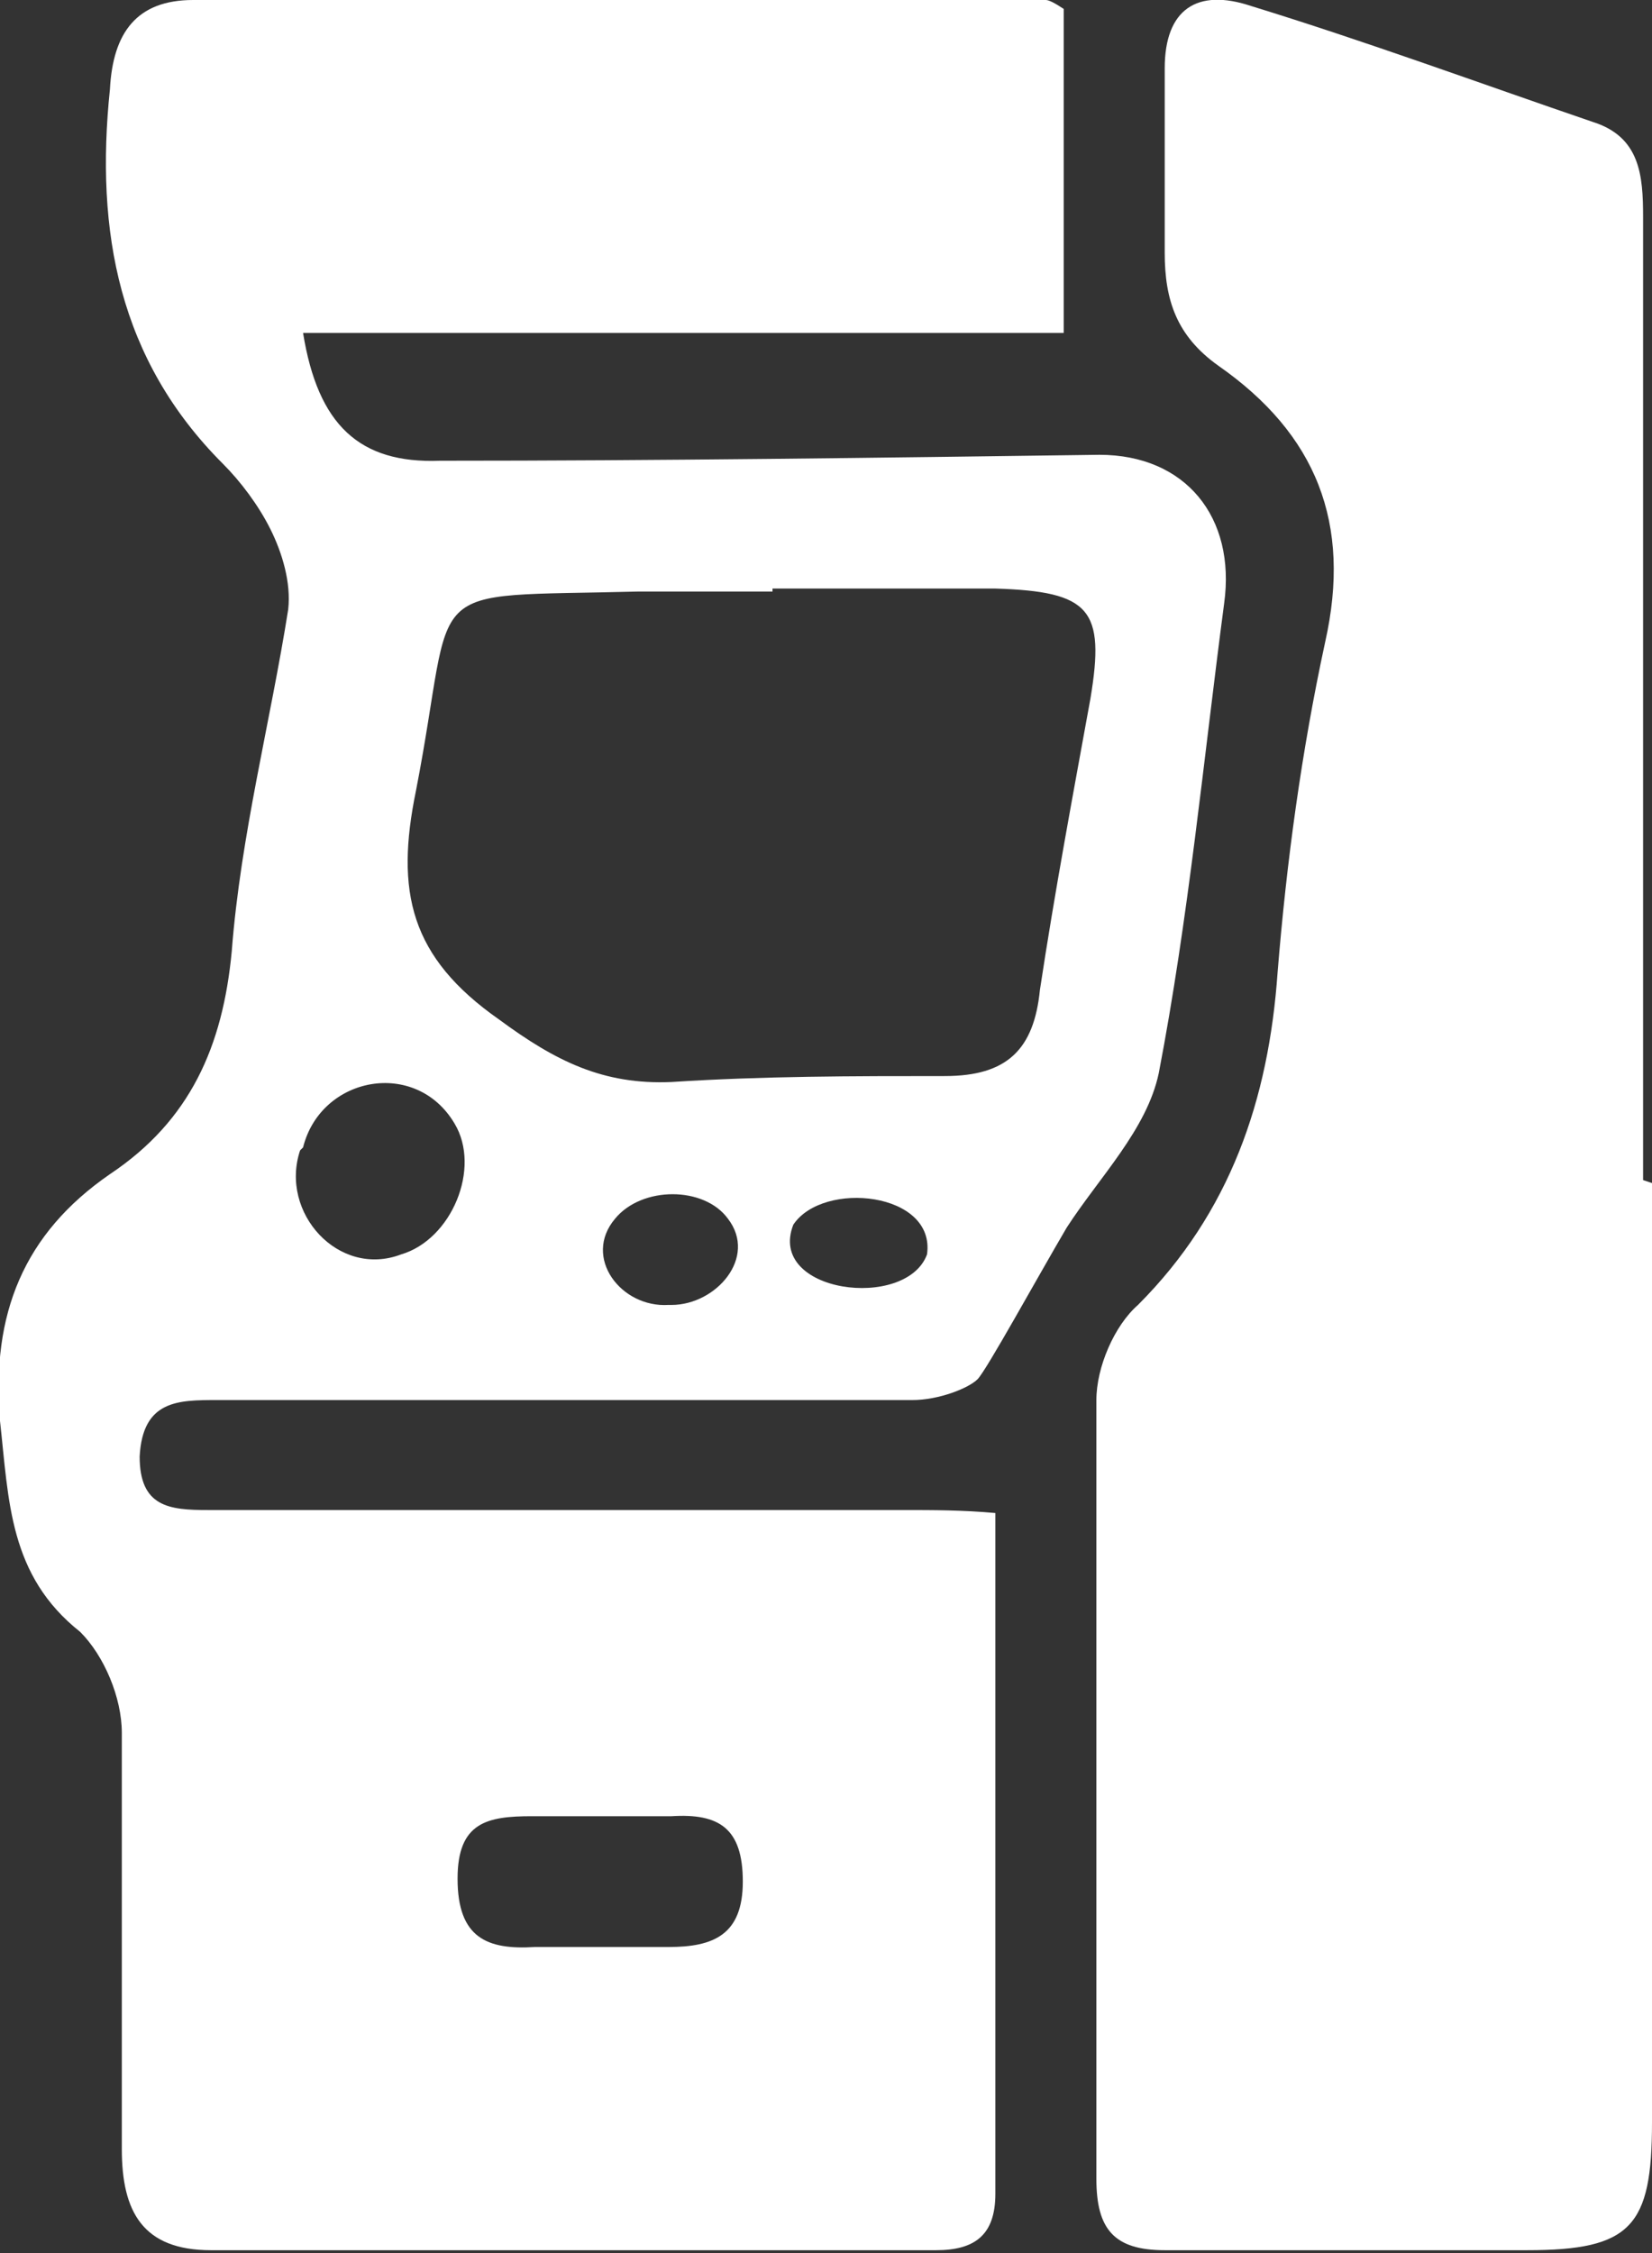 <?xml version="1.0" encoding="UTF-8"?><svg id="b" xmlns="http://www.w3.org/2000/svg" viewBox="0 0 55.6 75.8"><rect x="0" y="0" width="55.6" height="75.8" fill="#333333" stroke="none"/><g id="c"><path d="M35.8.4v10.8H10.2c.5,3.1,1.9,4.4,4.6,4.3,7.4,0,14.8-.1,22.2-.2,2.9,0,4.6,2.1,4.2,5-.7,5.3-1.2,10.6-2.2,15.8-.4,1.9-2,3.5-3.1,5.2-1,1.7-2.7,4.8-3,5.1s-1.3.7-2.2.7c-7.8,0-15.6,0-23.4,0-1.3,0-2.5,0-2.6,1.9,0,1.7,1,1.8,2.3,1.8,7.8,0,15.6,0,23.4,0,1,0,2,0,3.1.1,0,7.8,0,15.3,0,22.9,0,1.4-.7,1.9-2,1.9-8.1,0-16.3,0-24.4,0-2.3,0-3-1.3-3-3.4,0-4.7,0-9.3,0-14,0-1.2-.6-2.6-1.4-3.4C.3,53,.3,50.5,0,47.8c-.3-3.6.8-6.3,3.7-8.3,2.7-1.8,3.8-4.3,4.1-7.5.3-3.9,1.3-7.7,1.9-11.5.1-.9-.2-1.9-.6-2.7-.4-.8-1-1.6-1.6-2.2C4,12.1,3.2,7.8,3.7,3,3.8,1.1,4.6,0,6.5,0c9.6,0,19.1,0,28.7,0,.1,0,.3.1.6.3ZM26,19.8s0,0,0,.1c-1.5,0-3,0-4.5,0-7.6.2-6.1-.5-7.5,6.7-.7,3.4-.2,5.6,2.8,7.7,1.9,1.4,3.5,2.2,5.8,2.1,3.1-.2,6.1-.2,9.2-.2,2.1,0,3-.9,3.2-2.9.5-3.3,1.1-6.5,1.7-9.8.5-3,0-3.6-3.2-3.7-2.5,0-5,0-7.5,0ZM20.1,61.1h0c-.7,0-1.5,0-2.2,0-1.5,0-2.5.2-2.5,2.1,0,2,1,2.4,2.6,2.3,1.5,0,3,0,4.5,0,1.5,0,2.5-.4,2.5-2.2,0-1.8-.8-2.3-2.4-2.2-.8,0-1.6,0-2.5,0ZM10.1,38.7c-.7,2.1,1.3,4.3,3.4,3.5,1.7-.5,2.7-2.9,1.8-4.4-1.3-2.2-4.5-1.6-5.1.8h0ZM22.6,43.9c1.5,0,2.9-1.6,1.9-2.9-.8-1.1-2.9-1.1-3.8,0-1.1,1.3.2,3,1.8,2.9h.1ZM31.2,42.2c.3-2.1-3.5-2.5-4.5-1-.9,2.3,3.8,2.9,4.5,1h0Z" style="fill:#fff; stroke-width:0px;"/><path d="M55.6,39.8c0,10.5,0,21.1,0,31.6,0,3.5-.7,4.3-4.2,4.3-4.1,0-8.1,0-12.2,0-1.7,0-2.3-.7-2.3-2.4,0-8.7,0-17.4,0-26.2,0-1.1.6-2.5,1.4-3.2,3.1-3.1,4.4-6.9,4.7-11.2.3-3.7.8-7.4,1.6-11.1.9-4-.3-7-3.6-9.3-1.4-1-1.8-2.2-1.8-3.8,0-2.1,0-4.2,0-6.2,0-2,1.1-2.7,2.9-2.1,3.9,1.2,7.7,2.6,11.5,3.9,1.6.5,1.7,1.8,1.7,3.2,0,10.8,0,21.6,0,32.4h0Z" style="fill:#fff; stroke-width:0px;"/></g></svg>